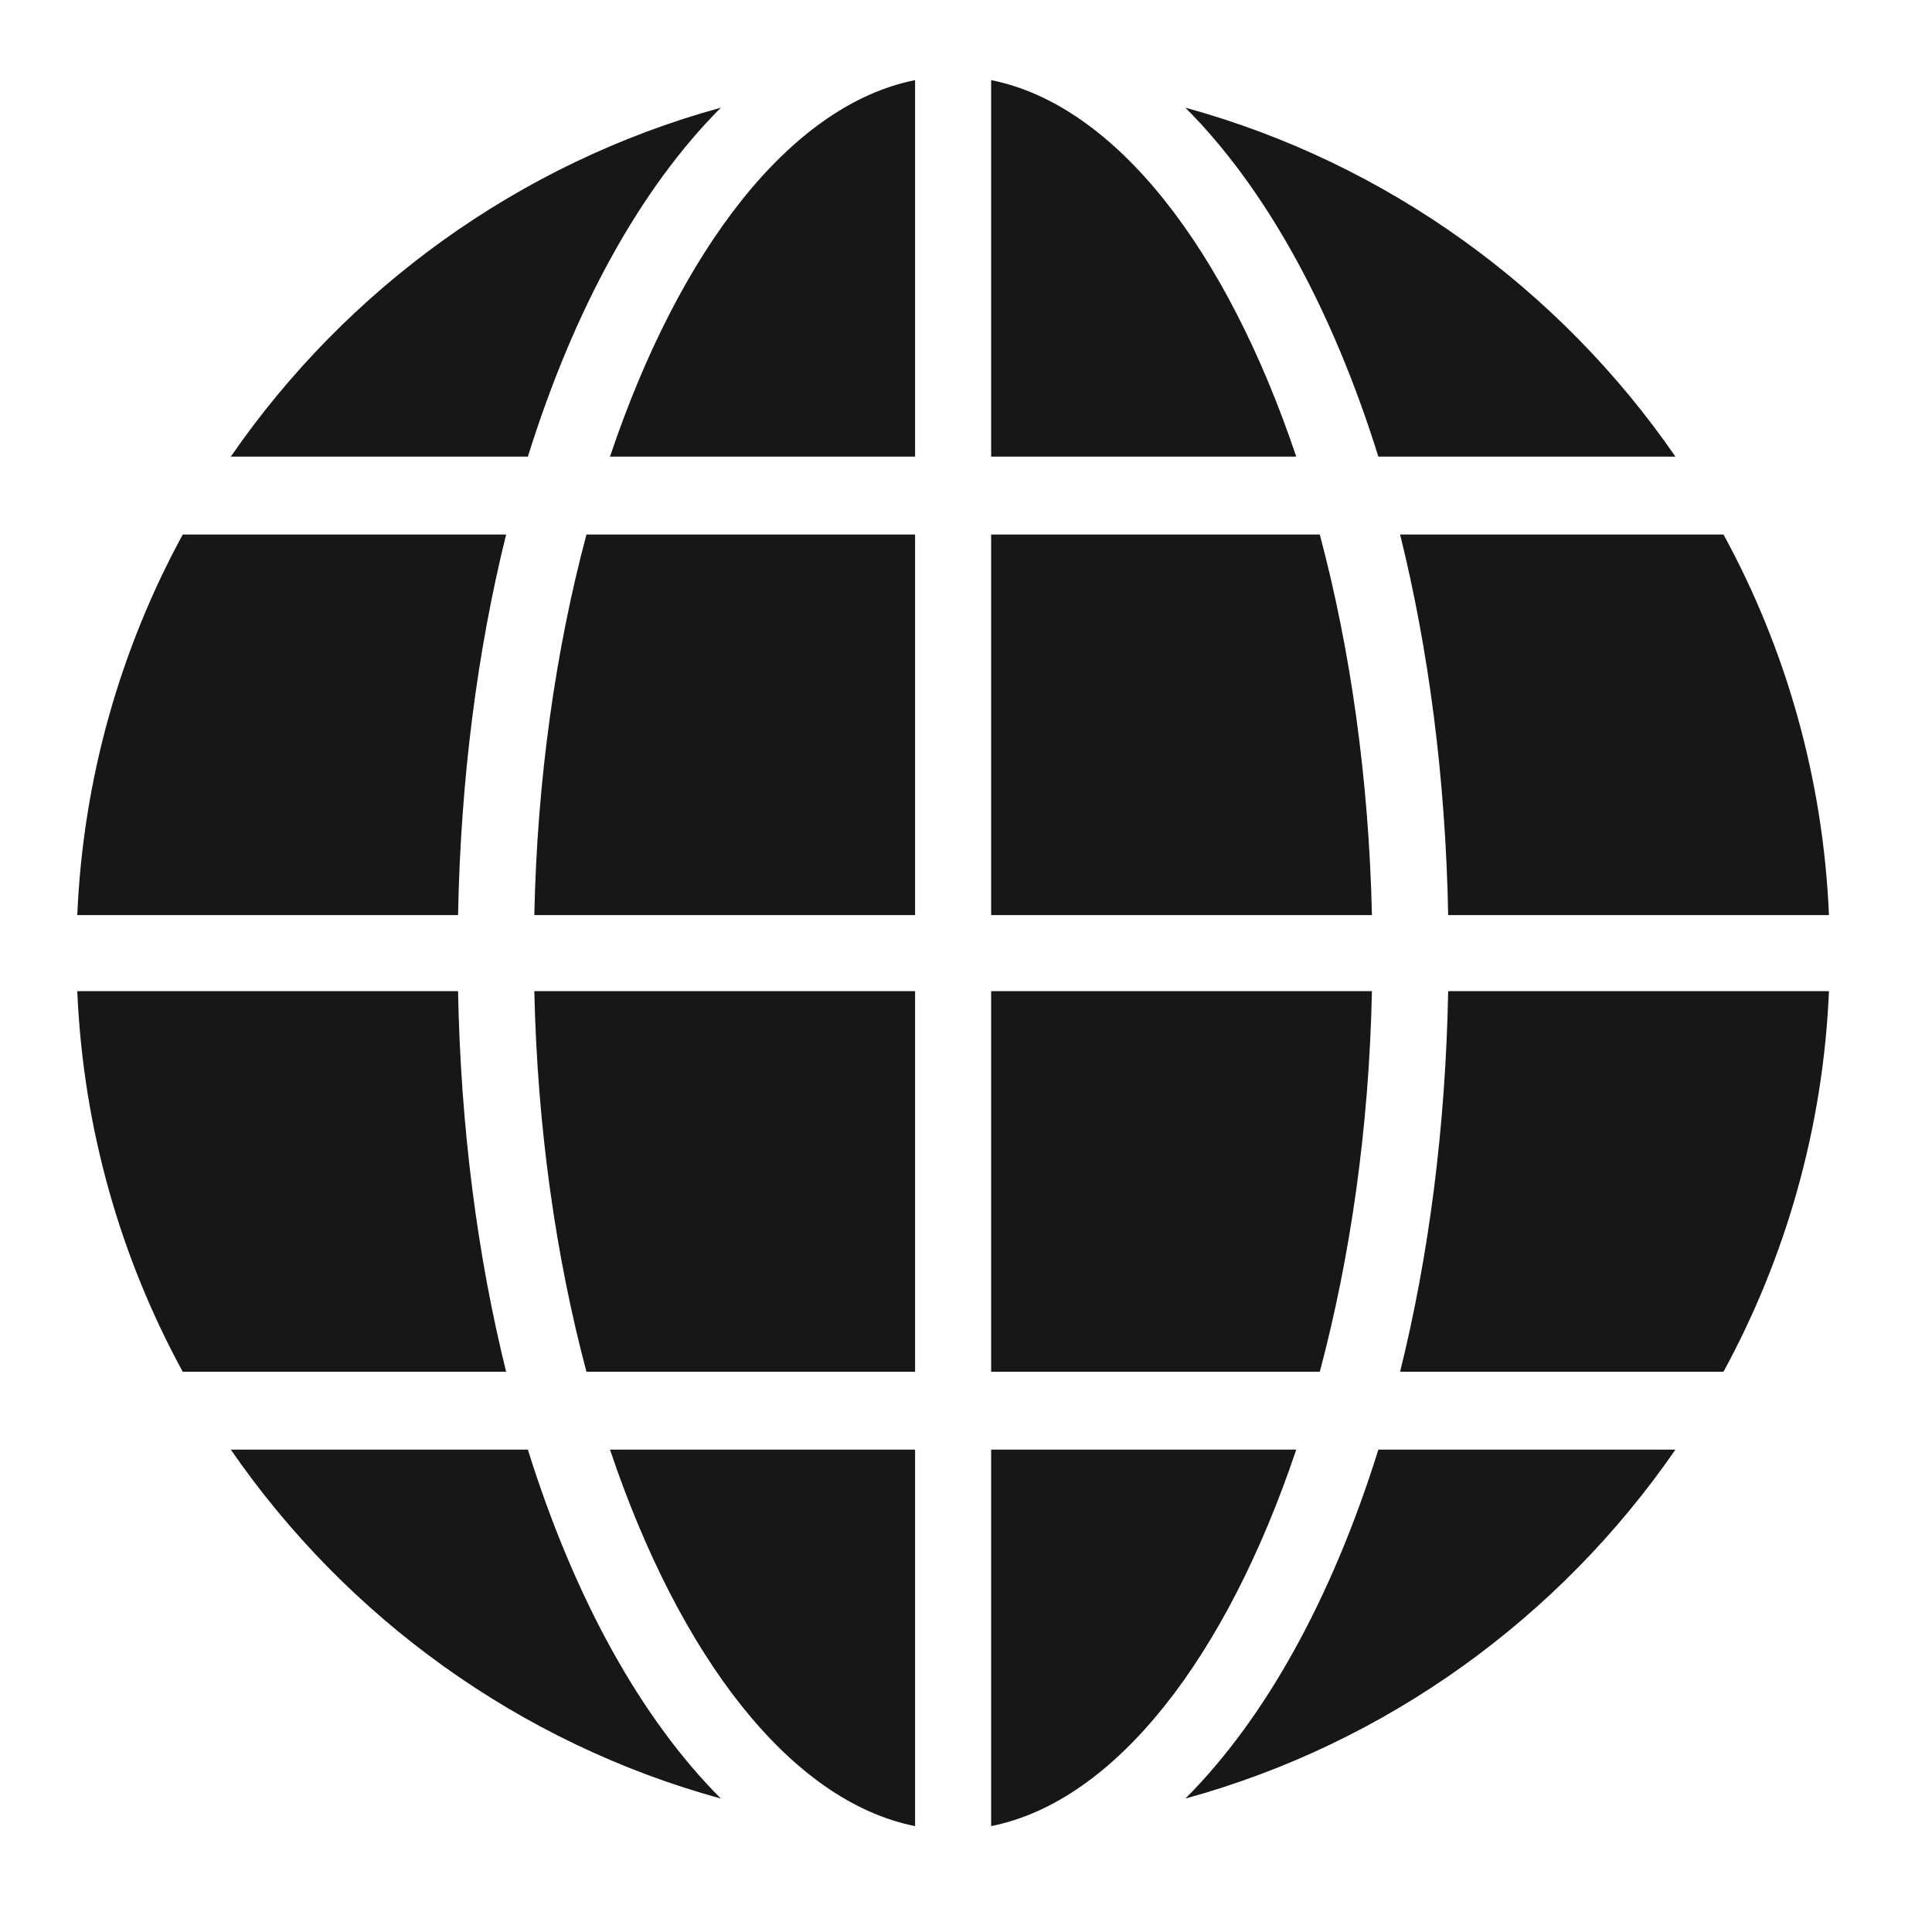 <?xml version="1.0" encoding="UTF-8"?>
<svg xmlns="http://www.w3.org/2000/svg" xmlns:xlink="http://www.w3.org/1999/xlink" width="37.5pt" height="37.5pt" viewBox="0 0 37.5 37.5" version="1.1">
	<g id="surface4240">
		<path style=" stroke:none;fill-rule:nonzero;fill:rgb(9.02%,9.02%,9.412%);fill-opacity:1;" d="M 17.762 1.555 C 15.34 2.039 13.191 4.844 11.84 8.863 L 17.762 8.863 Z M 19.238 1.555 L 19.238 8.863 L 25.16 8.863 C 23.809 4.844 21.66 2.039 19.238 1.555 Z M 13.992 2.09 C 10.078 3.164 6.727 5.605 4.48 8.863 L 10.246 8.863 C 11.145 5.984 12.438 3.645 13.992 2.09 Z M 23.008 2.09 C 24.562 3.645 25.855 5.984 26.754 8.863 L 32.52 8.863 C 30.273 5.605 26.922 3.164 23.008 2.09 Z M 3.547 10.375 C 2.344 12.586 1.613 15.098 1.5 17.762 L 8.891 17.762 C 8.941 15.105 9.27 12.609 9.824 10.375 Z M 11.383 10.375 C 10.789 12.602 10.426 15.113 10.371 17.762 L 17.762 17.762 L 17.762 10.375 Z M 19.238 10.375 L 19.238 17.762 L 26.629 17.762 C 26.57 15.113 26.211 12.602 25.617 10.375 Z M 27.176 10.375 C 27.73 12.609 28.059 15.105 28.109 17.762 L 35.5 17.762 C 35.387 15.098 34.66 12.586 33.453 10.375 Z M 1.5 19.238 C 1.613 21.902 2.34 24.414 3.547 26.625 L 9.824 26.625 C 9.27 24.391 8.941 21.895 8.891 19.238 Z M 10.371 19.238 C 10.43 21.887 10.789 24.398 11.383 26.625 L 17.762 26.625 L 17.762 19.238 Z M 19.238 19.238 L 19.238 26.625 L 25.617 26.625 C 26.211 24.398 26.574 21.887 26.629 19.238 Z M 28.109 19.238 C 28.059 21.895 27.73 24.391 27.176 26.625 L 33.453 26.625 C 34.656 24.414 35.387 21.902 35.5 19.238 Z M 4.48 28.137 C 6.727 31.395 10.078 33.836 13.992 34.91 C 12.438 33.355 11.145 31.016 10.246 28.137 Z M 11.84 28.137 C 13.191 32.156 15.34 34.961 17.762 35.445 L 17.762 28.137 Z M 19.238 28.137 L 19.238 35.445 C 21.66 34.961 23.809 32.156 25.16 28.137 Z M 26.754 28.137 C 25.855 31.016 24.562 33.355 23.008 34.91 C 26.922 33.836 30.273 31.395 32.52 28.137 Z M 26.754 28.137 " />
	</g>
</svg>
